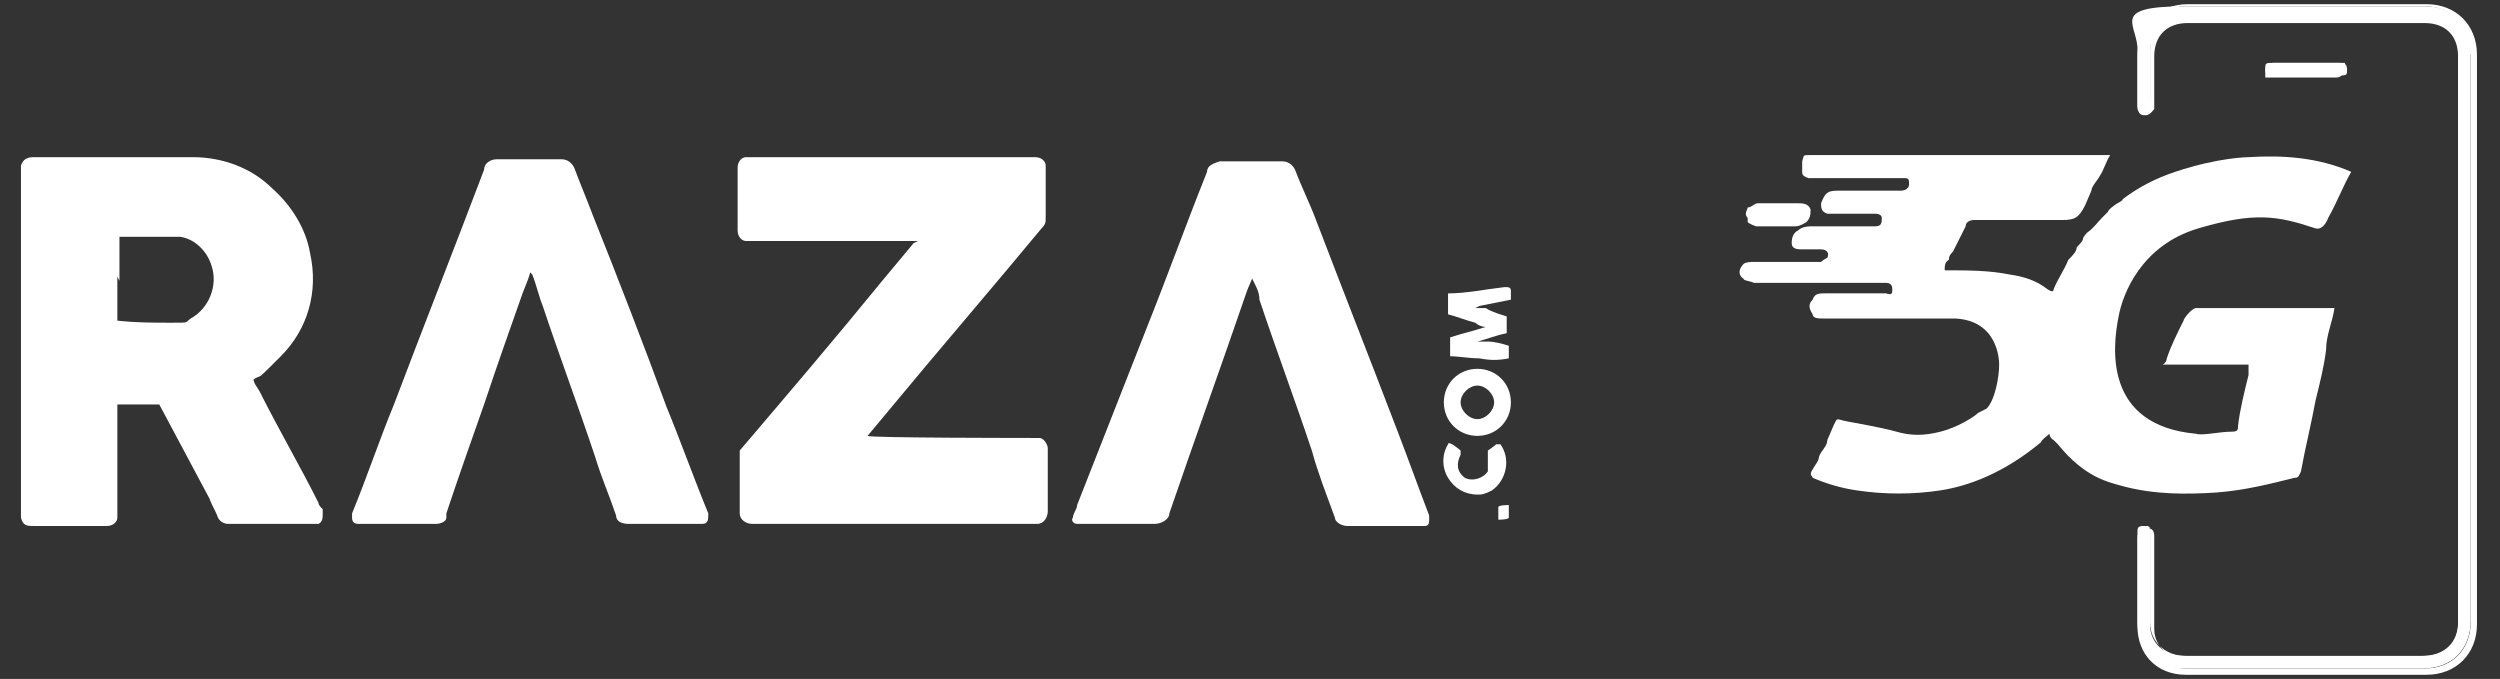 <?xml version="1.0" encoding="UTF-8"?>
<svg id="Layer_1" data-name="Layer 1" xmlns="http://www.w3.org/2000/svg" version="1.1" viewBox="0 0 119.3 32.4">
  <rect x="0" y="0" width="119.3" height="32.4" fill="#333333" stroke="none"/>
  <defs>
    <style>
      .cls-1 {
        fill: #fff;
        stroke-width: 0px;
      }
    </style>
  </defs>
  <g id="Group_16066" data-name="Group 16066">
    <g id="Group_16065" data-name="Group 16065">
      <path id="Path_58465" data-name="Path 58465" class="cls-1" d="M1,7.9c.1-.3.3-.4.6-.4h7.6c1.4,0,2.8.5,3.8,1.5.9.8,1.6,1.9,1.8,3.1.4,1.8-.1,3.6-1.4,4.9s-.8.8-1.3,1.1h0c0,.2.2.4.3.6.9,1.8,1.9,3.5,2.8,5.3,0,.1.1.2.2.3v.2c0,.2,0,.4-.2.5h-4.3c-.2,0-.4-.1-.5-.3-.1-.3-.3-.6-.4-.9-.8-1.5-1.6-3-2.4-4.5h-2v5.4c0,.2-.2.4-.5.4H1.6c-.3,0-.5,0-.6-.4V7.9ZM5.6,13.2v2.1h0c.9.1,1.7.1,2.6.1s.6,0,.9-.2c.9-.5,1.3-1.6,1-2.5-.2-.7-.8-1.3-1.5-1.4h-2.9v2.1"/>
      <path id="Path_58466" data-name="Path 58466" class="cls-1" d="M43.8,11.5h-8.2c-.2,0-.4-.2-.4-.5v-3c0-.3.2-.5.4-.5h13.8c.3,0,.5.2.5.4h0v2.5c0,.2,0,.3-.2.5-2.4,2.9-4.9,5.8-7.3,8.7l-1,1.2h0c0,.1,8,.1,8,.1h.2c.2,0,.4.3.4.5v3c0,.3-.2.6-.5.6h-13.6c-.3,0-.6-.2-.6-.5h0v-3c2.3-2.7,4.6-5.4,6.8-8.1.5-.6,1-1.2,1.5-1.8h0"/>
      <path id="Path_58467" data-name="Path 58467" class="cls-1" d="M59.8,13c0,.3-.2.6-.3.9-1.2,3.5-2.5,7.1-3.7,10.6,0,.3-.4.5-.7.5h-3.7c-.2,0-.3-.2-.2-.3h0c0-.2.2-.4.2-.6l3.3-8.4c1-2.5,1.9-5,2.9-7.5,0-.3.3-.4.6-.5h3c.3,0,.5.2.6.4.3.8.7,1.6,1,2.4,1.3,3.4,2.6,6.7,3.9,10.1.5,1.3,1,2.7,1.5,4v.2c0,.1,0,.3-.2.3h-3.7c-.3,0-.6-.2-.6-.4-.4-1.1-.8-2.1-1.1-3.2-.8-2.4-1.7-4.8-2.5-7.2,0-.4-.2-.7-.4-1.1h0"/>
      <path id="Path_58468" data-name="Path 58468" class="cls-1" d="M25.3,13c-.1.4-.3.8-.4,1.1-.6,1.7-1.2,3.4-1.8,5.2-.6,1.7-1.2,3.4-1.8,5.2v.2c0,.2-.3.3-.5.3h-3.7c-.2,0-.3-.1-.3-.3v-.2c.7-1.7,1.3-3.5,2-5.2,1.4-3.7,2.9-7.5,4.3-11.2,0-.3.3-.5.6-.5h3.1c.3,0,.5.2.6.4.3.8.6,1.5.9,2.3,1.2,3,2.4,6.1,3.5,9.1.7,1.7,1.3,3.4,2,5.1,0,.3,0,.5-.3.5h-3.5c-.3,0-.6-.1-.6-.4-.3-.9-.7-1.8-1-2.8-.8-2.4-1.7-4.8-2.5-7.2-.2-.5-.3-1-.5-1.5h0"/>
      <path id="Path_58471" data-name="Path 58471" class="cls-1" d="M70.4,14.7h.5c.3.2.7.3,1,.4v.2h0v.6h0c-.5.1-1,.3-1.4.4h.5c.3,0,.7.1,1,.2h0v.6h0c-.5.1-.9.1-1.4,0-.5,0-1-.1-1.4-.1h0v-.9h0c.6-.2,1.1-.3,1.7-.5h0c-.2,0-.4-.1-.5-.2-.4-.1-.9-.3-1.3-.4v-1c.9,0,1.8-.2,2.7-.3.2,0,.3,0,.3.2v.4h0c-.5.1-1,.2-1.5.3h0"/>
      <path id="Path_58472" data-name="Path 58472" class="cls-1" d="M70.5,20.8c-.9,0-1.6-.7-1.6-1.6s.7-1.6,1.6-1.6,1.6.7,1.6,1.6h0c0,.9-.7,1.6-1.6,1.6M70.5,18.4c-.4,0-.8.4-.8.8s.4.8.8.8.8-.4.8-.8-.4-.8-.8-.8h0"/>
      <path id="Path_58473" data-name="Path 58473" class="cls-1" d="M70.5,23.6c-.6,0-1.1-.3-1.4-.8s-.3-1.1,0-1.6q0-.1.2,0s.3.2.4.3v.2c-.2.4-.2.8.2,1.1h0c.4.2.9,0,1.1-.3h0v-1s.3-.2.4-.3h.2c.5.7.3,1.7-.4,2.2-.2.1-.4.2-.6.2h-.3"/>
      <path id="Path_58474" data-name="Path 58474" class="cls-1" d="M72,24.4v.3h0c0,.1-.5.1-.5.1h0v-.6h0c0-.1.5-.1.5-.1h0v.3"/>
    </g>
  </g>
  <g>
    <g>
      <path class="cls-1" d="M110,3.6h-1.5c-.3,0-.4,0-.4-.3s0-.3.4-.3h3.1c.2,0,.4,0,.4.3s0,.3-.4.3h-1.6Z"/>
      <path class="cls-1" d="M109.1,3.7h-1v-.3c0-.2,0-.4.4-.4h3.4v.3c0,.2-.2.4-.4.4h-2.5,0ZM110,3.1h-1.5q-.3,0-.3.2v.2h3.3c.2,0,.3,0,.3-.2v-.2h-1.9,0Z"/>
    </g>
    <path class="cls-1" d="M94.4,19.7c-.2.2-1,.7-1.8.9s-1.4.2-2.1,0-1.9-.4-2.4-.5-.4-.2-.6.2l-.3.7c0,.3-.3.5-.4.8,0,.2-.2.4-.3.6-.2.3,0,.3,0,.4.7.3,1.4.5,2.1.6,1.3.2,2.7.2,4,0s3-.8,4.8-2.3,0,0,0,0c0-.1.3-.3.4-.4,0,0,0,.2.2.3l.2.2c1.3,1.6,2.4,1.8,3.1,2,1.5.4,3,.4,4.5.3,1.3-.1,2.5-.4,3.7-.7.2,0,.2-.1.3-.3.2-1.1.5-2.3.7-3.4.2-.8.4-1.6.5-2.4,0-.7.3-1.3.4-2h-6.6c-.2,0-.6.5-.6.6-.3.6-.6,1.2-.8,1.8,0,0,0,.2-.2.3h4.1v.5c-.2.8-.4,1.6-.5,2.4,0,.2,0,.3-.3.3-.6,0-1.4.2-1.7.1-4.4-.4-4-4.1-3.7-5.6.2-1.1,1.1-3.4,3.8-4.2s3.8-.6,5.6,0c.4.1.6-.5.6-.5.4-.7.7-1.5,1.1-2.2-1.6-.7-3.3-.8-4.9-.7,0,0-1.4,0-3.5.7-.9.3-1.7.7-2.5,1.3h0c0,.1-.3.2-.4.3h0s-.3.2-.3.3c0,0-.2.2-.3.3-.2.2-.4.5-.7.7h0s-.2.2-.2.3h0c0,.1-.2.3-.3.4h0c0,.2-.2.4-.4.6h0c-.2.5-.5.9-.7,1.4q0,.2-.3,0c-.5-.4-1.1-.6-1.8-.7-1-.2-2-.2-3.1-.2h0c0-.2,0-.4.2-.5h0c0-.1,0-.2.2-.4.2-.4.4-.8.6-1.2,0-.2.2-.3.4-.3h4.2c.6,0,.8-.1,1.1-.7l.3-.7c0-.2.3-.5.4-.7h0c.2-.3.3-.7.5-1h-14.3c-.4,0-.3,0-.4.3v.5c0,.1,0,.2.3.3h4.6c.2,0,.2.1.2.3s-.2.3-.4.3h-3c-.5,0-.6.1-.8.6,0,.2,0,.4.3.5h2.3s.3,0,.3.2,0,.4-.3.4h-2.9c-.3,0-.6,0-.8.2-.2.1-.3.3-.3.6s.3.3.5.3h.9c.3,0,.4.2.3.4,0,0-.2.1-.3.2h-3.3s-.3,0-.4.1h0c-.2.2-.3.5,0,.7,0,.1.3.1.5.2h6.3c.2,0,.3.1.3.3s0,.3-.3.2h-2.9c-.3,0-.5,0-.6.3-.2.2-.2.4,0,.7,0,.2.3.2.5.2h6.3c2,.1,2.1,1.9,2.1,2.2,0,.6-.2,1.7-.6,2.1M87.5,20.4h0ZM83.4,10.4c-.2-.2,0-.4,0-.5h0c.2,0,.3-.2.5-.2h1.9c.2,0,.5,0,.6.3,0,.2,0,.4-.2.6,0,0-.3.2-.5.2h-1.9s-.3-.1-.4-.2h0v-.2Z"/>
    <g>
      <path class="cls-1" d="M118,2.6c0-1.4-.9-2.3-2.3-2.3h-11.4c-3.8,0-2.2.9-2.3,2.2v2.6s.2.2.3.2c0,0,.2,0,.3-.2v-2.6c0-1,.7-1.7,1.7-1.7h11.3c1.1,0,1.7.6,1.7,1.7v23.9h0v2.4h0v.9c0,1-.7,1.6-1.7,1.6h-11.4c-.9,0-1.6-.6-1.6-1.5v-2.3h0v-2.1c0-.2,0-.3-.3-.3s-.3.1-.3.3h0v4.3c0,1.3.9,2.2,2.2,2.2h11.4c1.4,0,2.3-.9,2.3-2.3V2.4v.2h.1Z"/>
      <path class="cls-1" d="M115.7,32.2h-11.4c-1.4,0-2.3-1-2.3-2.3v-4.2h0c0-.4.2-.5.4-.5.3,0,.4.1.4.4v4.4c0,.8.6,1.4,1.5,1.4h11.4c.9,0,1.5-.6,1.6-1.5v-1h0V2.7c0-1-.6-1.6-1.6-1.6h-11.3c-1,0-1.6.6-1.6,1.6v2.2h0v.3s-.2.3-.4.3-.3,0-.4-.3v-.2h0v-2.4c0-1.4,1-2.4,2.4-2.4h11.4c1.4,0,2.4,1,2.4,2.4h0v27.2c0,1.4-1,2.4-2.4,2.4h0ZM102.4,25.3h0s-.2,0-.2.2h0v4.3c0,1.2.9,2.1,2.1,2.1h11.4c1.3,0,2.2-.9,2.2-2.2V2.5h0c0-1.3-.9-2.2-2.2-2.2h-11.4c-1.3,0-2.1.9-2.1,2.1v2.4h0l.2.2.2-.2v-.2h0v-2.2c0-1.1.7-1.8,1.8-1.8h11.3c1.1,0,1.8.7,1.8,1.8v23.8h0v3.3c0,1-.7,1.8-1.8,1.8h-11.4c-1,0-1.7-.7-1.7-1.6v-4.4c0-.1,0-.2-.2-.2,0,0,0,.2,0,.2Z"/>
    </g>
    <path class="cls-1" d="M112.5,8.2"/>
  </g>
</svg>